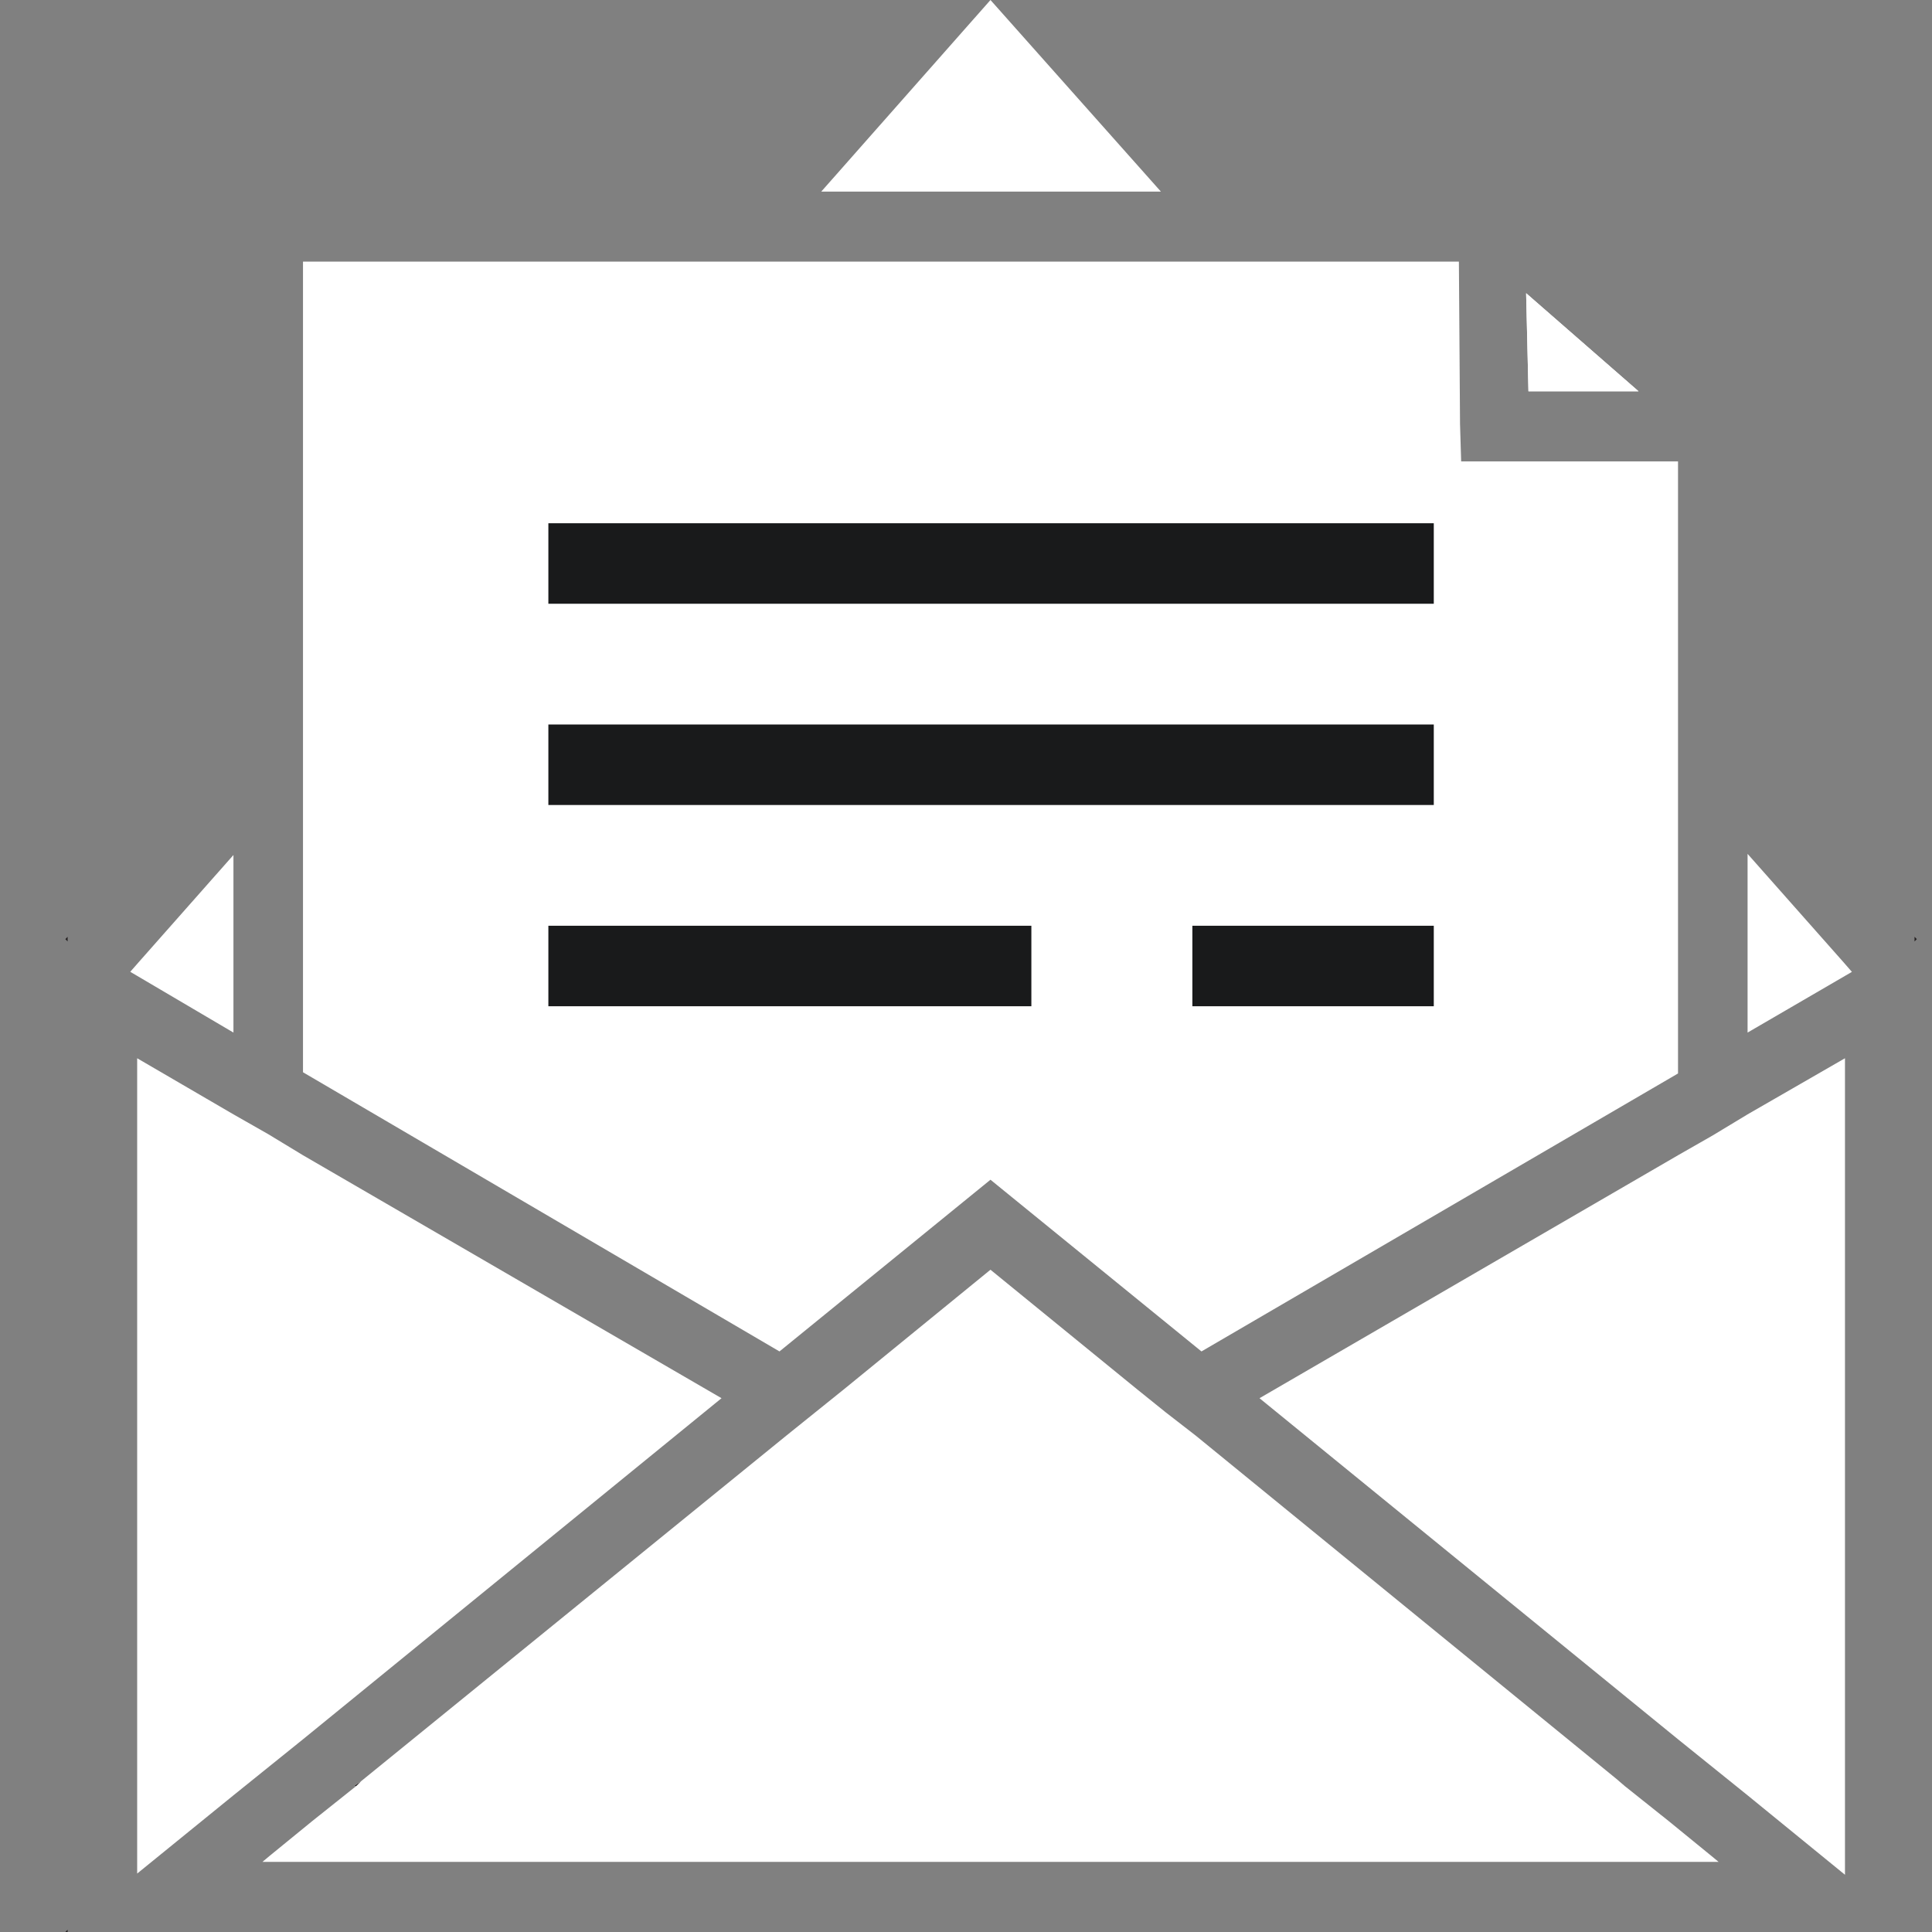 <svg width="24" height="24" viewBox="0 0 24 24" fill="none" xmlns="http://www.w3.org/2000/svg">
<rect x="0" y="0" width="24" height="24" fill="#808080" stroke="none"/>
<g clip-path="url(#clip0_450_41)">
<path d="M2.9 10.621V12.827L1.618 12.072L1.719 11.957L2.9 10.621Z" fill="white"/>
<path d="M23.005 12.073L21.709 12.827V10.607L22.904 11.957L23.005 12.073Z" fill="white"/>
<path d="M14.421 2.38H10.202L12.304 0L14.421 2.38Z" fill="white"/>
<path d="M0.84 11.637V11.695L0.812 11.666L0.84 11.637Z" fill="#231F20"/>
<path d="M23.811 11.666L23.783 11.695V11.637L23.811 11.666Z" fill="#231F20"/>
<path d="M4.484 22.128L4.427 22.186H4.398L4.484 22.128Z" fill="white"/>
<path d="M20.355 4.861H18.987L18.958 3.642L20.355 4.861Z" fill="white"/>
<path d="M20.845 5.732V13.335L14.925 16.788L12.304 14.655L9.683 16.788L3.764 13.32V3.25H18.123V3.265L18.137 5.267L18.151 5.732H20.845Z" fill="white"/>
<path d="M20.355 4.861H18.987L18.958 3.642L20.355 4.861Z" fill="white"/>
<path d="M22.919 13.146V23.289L21.709 22.302L21.277 21.954L20.845 21.606L15.646 17.369L20.845 14.351L21.277 14.104L21.709 13.843L22.919 13.146Z" fill="white"/>
<path d="M8.963 17.369L3.764 21.606L3.332 21.954L2.9 22.302L1.704 23.274V13.146L2.9 13.843L3.332 14.089L3.764 14.351L8.963 17.369Z" fill="white"/>
<path d="M21.349 23.129H3.26L3.346 23.057L3.879 22.622L4.426 22.186L4.484 22.128L9.769 17.833L10.49 17.253L12.304 15.773L14.119 17.253L14.479 17.543L14.853 17.833L20.081 22.099L20.182 22.186L20.729 22.622L21.262 23.057L21.349 23.129Z" fill="white"/>
<path d="M4.484 22.128L4.427 22.186H4.398L4.484 22.128Z" fill="white"/>
<path d="M4.398 22.186H4.426L4.484 22.128L4.398 22.186ZM0.812 24H0.84V23.971L0.812 24Z" fill="#231F20"/>
<path d="M6.812 7H17.811" stroke="#191A1B"/>
<path d="M6.812 9.5H17.811" stroke="#191A1B"/>
<path d="M6.812 12H12.812" stroke="#191A1B"/>
<path d="M14.812 12H17.811" stroke="#191A1B"/>
</g>
<defs>
<clipPath id="clip0_450_41">
<rect width="23" height="24" fill="white" transform="translate(0.812)"/>
</clipPath>
</defs>
</svg>
